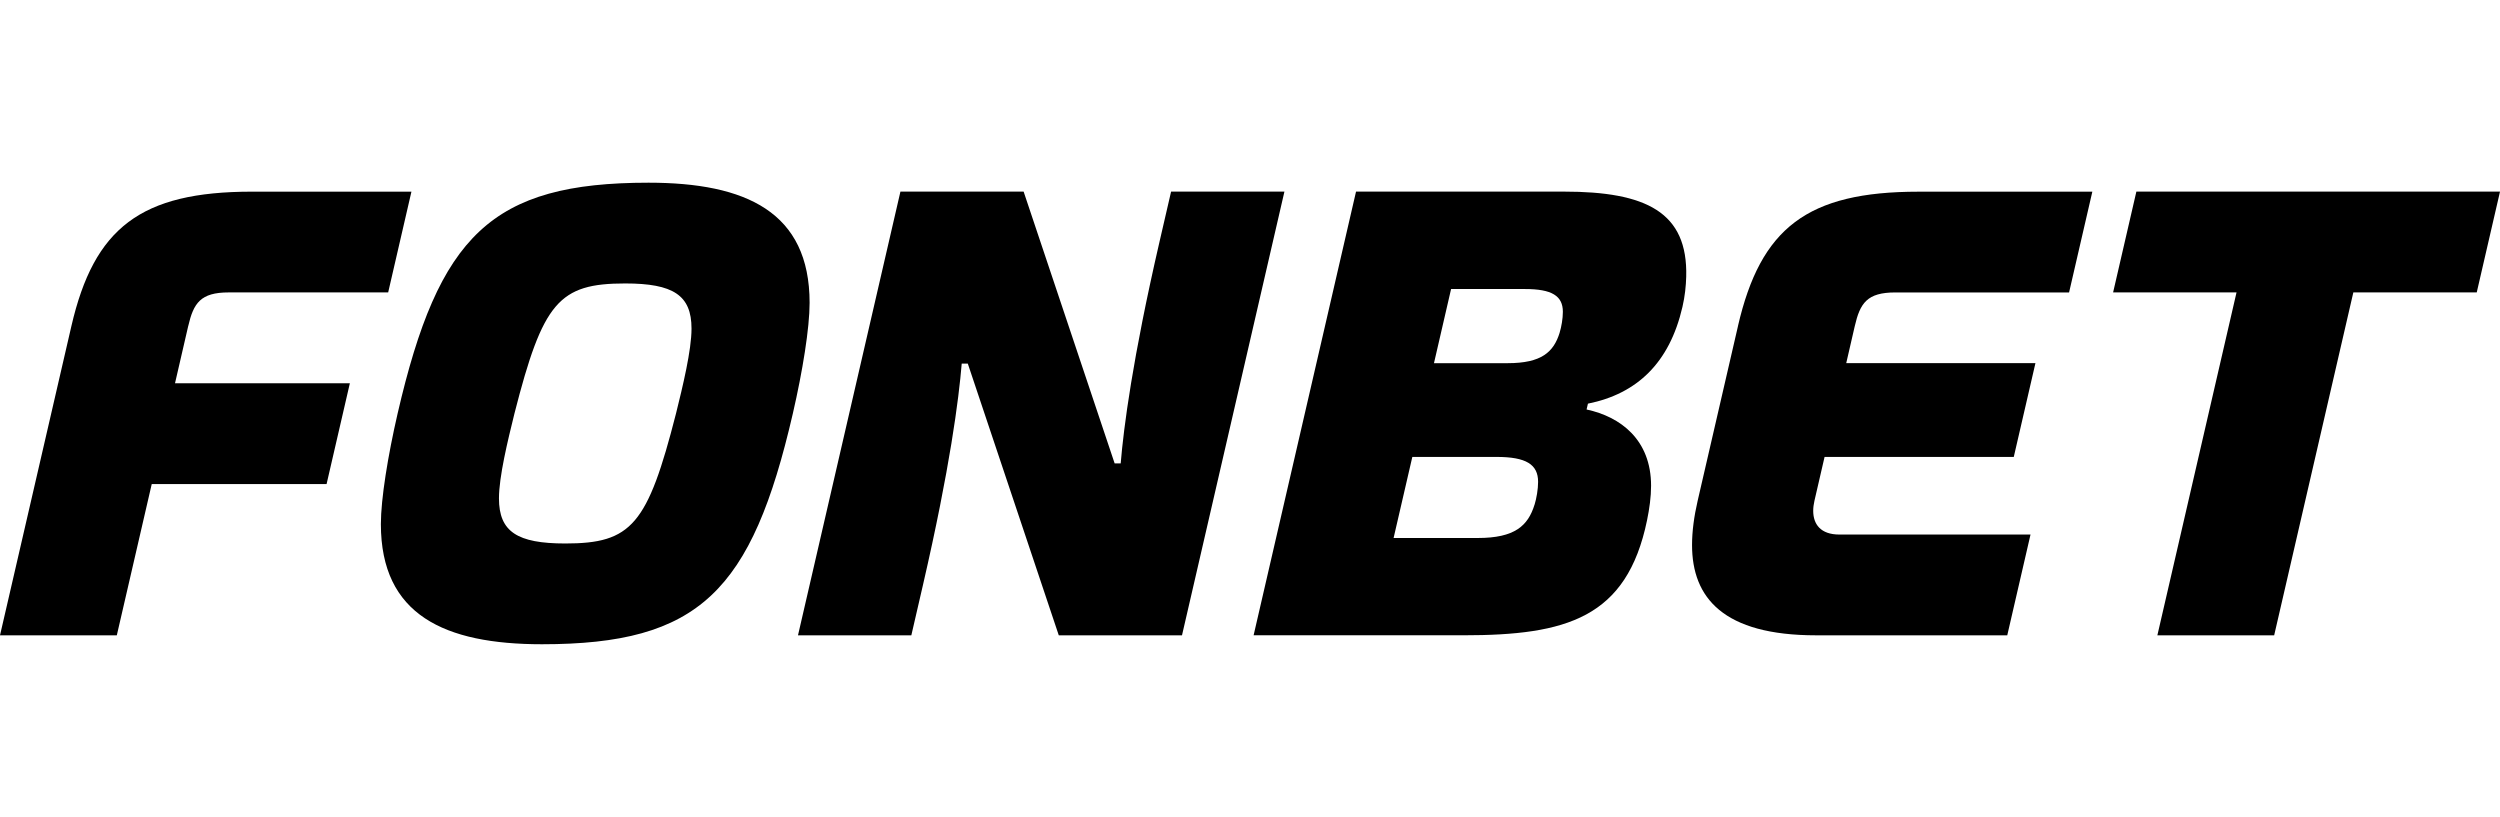 <?xml version="1.0" encoding="UTF-8"?>
<svg xmlns="http://www.w3.org/2000/svg" width="260" height="85" viewBox="0 0 260 85" fill="none">
  <path d="M222.182 19.93L219.763 30.412H232.599L224.366 66.073H236.514L244.747 30.412H257.581L260 19.93H222.182Z" fill="black"></path>
  <path d="M180.749 33.919L176.556 52.082C176.182 53.7 175.973 55.249 175.973 56.685C175.973 62.163 179.219 66.073 188.877 66.073H208.755L211.174 55.593H191.296C189.34 55.593 188.574 54.518 188.574 53.125C188.574 52.792 188.62 52.442 188.701 52.085L189.755 47.523H209.432L211.686 37.764H192.009L192.895 33.922C193.448 31.527 194.171 30.414 197.108 30.414H215.184L217.603 19.935H199.527C187.942 19.935 183.104 23.709 180.744 33.925L180.749 33.919Z" fill="black"></path>
  <path d="M19.574 33.919C20.127 31.524 20.85 30.411 23.787 30.411H40.37L42.789 19.932H26.206C14.622 19.932 9.783 23.706 7.423 33.922L0 66.075H12.148L15.781 50.34H33.965L36.385 39.861H18.201L19.571 33.922L19.574 33.919Z" fill="black"></path>
  <path d="M67.445 19C51.09 19 45.631 24.481 41.353 43.001C40.34 47.395 39.611 51.89 39.611 54.504C39.611 63.957 46.232 67.002 56.365 67.002C72.72 67.002 78.179 61.521 82.457 43.001C83.47 38.607 84.199 34.112 84.199 31.498C84.199 22.045 77.578 19 67.445 19ZM70.306 43.001C67.348 54.594 65.684 56.523 58.784 56.523C53.804 56.52 51.892 55.309 51.892 51.83C51.892 49.576 52.802 45.835 53.504 43.001C56.462 31.408 58.126 29.479 65.026 29.479C70.005 29.482 71.918 30.693 71.918 34.172C71.918 36.426 71.008 40.167 70.306 43.001Z" fill="black"></path>
  <path d="M162.633 19.93H141.027L130.375 66.07H152.197C162.888 66.07 169.192 64.285 171.292 54.112C171.541 52.898 171.712 51.681 171.712 50.519C171.712 45.737 168.545 43.345 165.004 42.587L165.145 41.98C170.227 40.956 173.624 37.767 174.974 31.92C175.231 30.81 175.339 29.748 175.366 28.783C175.548 22.062 171.205 19.927 162.636 19.927L162.633 19.93ZM159.593 52.481C158.913 54.689 157.526 55.951 153.698 55.951H144.934L146.882 47.52H155.646C158.716 47.52 159.962 48.3 159.962 50.113C159.962 50.88 159.797 51.833 159.596 52.483L159.593 52.481ZM162.205 34.597C161.582 36.615 160.314 37.77 156.814 37.77H149.133L150.913 30.059H158.594C161.4 30.059 162.538 30.772 162.538 32.43C162.538 33.129 162.387 34.001 162.202 34.597H162.205Z" fill="black"></path>
  <path d="M121.793 19.93L120.579 25.186C117.778 37.323 116.856 44.516 116.553 48.19H115.922L106.458 19.93H93.644L82.991 66.073H94.779L95.993 60.817C98.794 48.68 99.715 41.487 100.019 37.813H100.65L110.113 66.073H122.928L133.58 19.93H121.793Z" fill="black"></path>
</svg>
